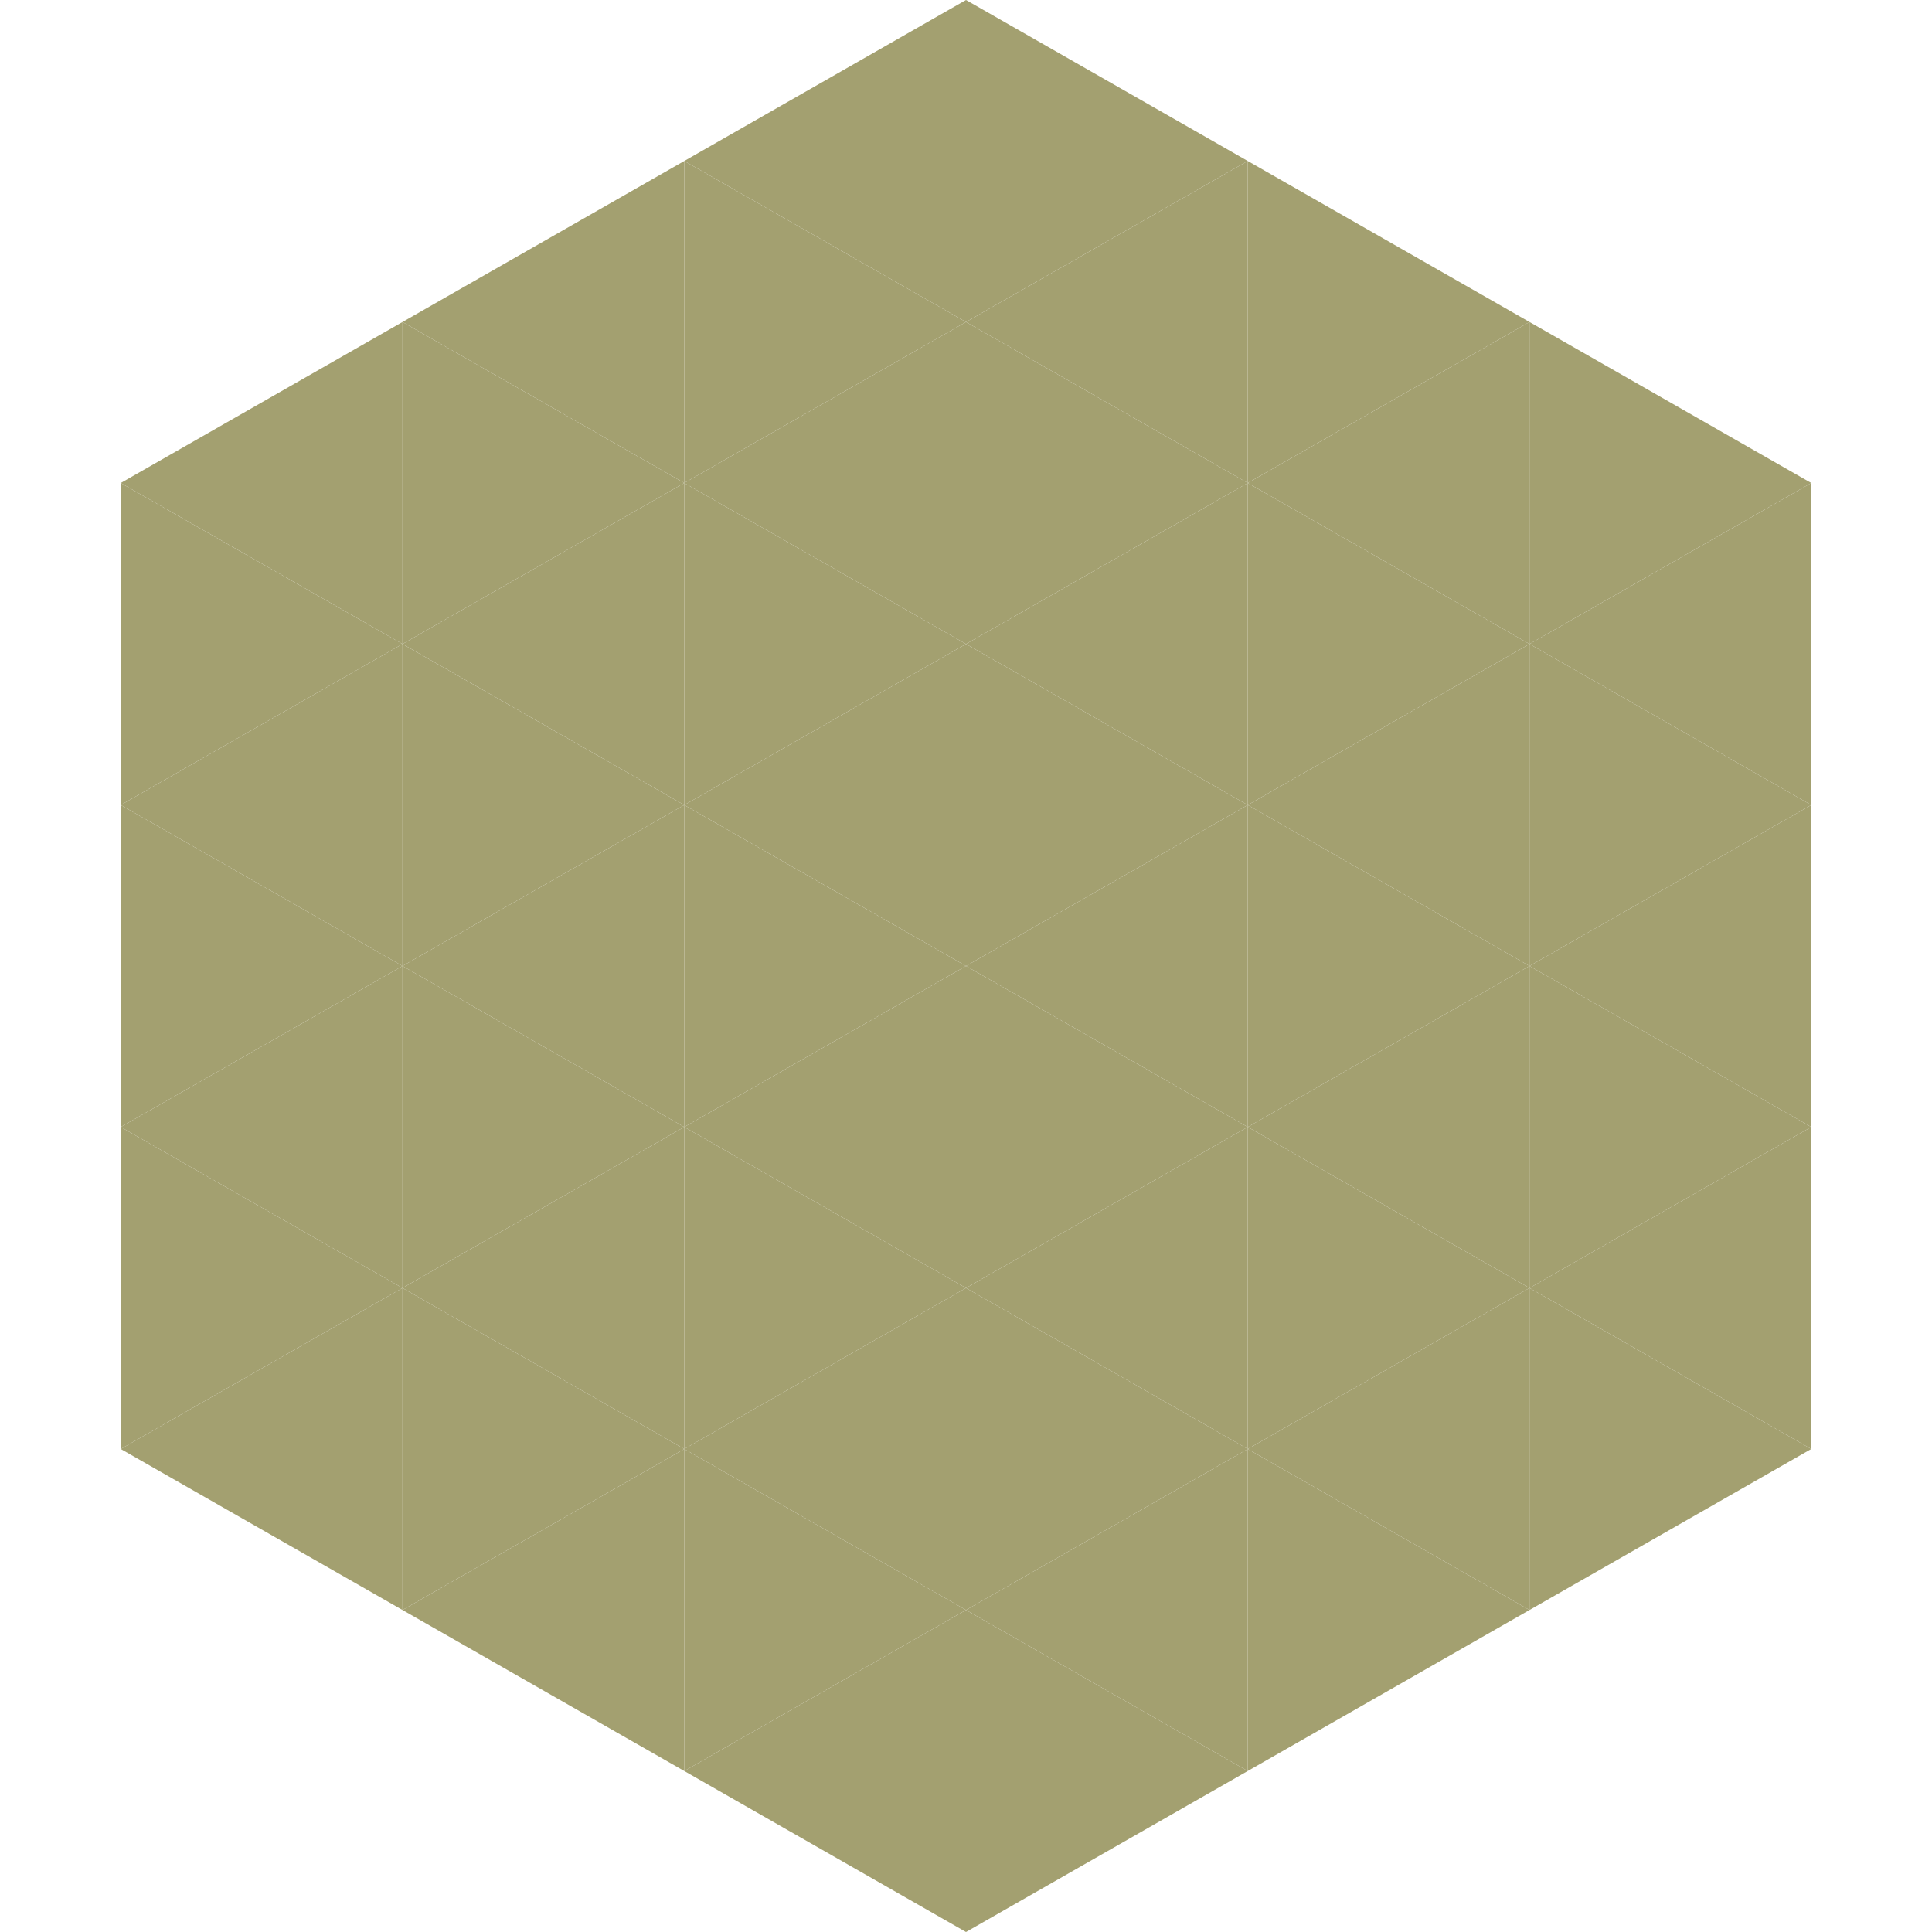 <?xml version="1.0"?>
<!-- Generated by SVGo -->
<svg width="240" height="240"
     xmlns="http://www.w3.org/2000/svg"
     xmlns:xlink="http://www.w3.org/1999/xlink">
<polygon points="50,40 15,60 50,80" style="fill:rgb(163,160,112)" />
<polygon points="190,40 225,60 190,80" style="fill:rgb(163,160,112)" />
<polygon points="15,60 50,80 15,100" style="fill:rgb(163,160,112)" />
<polygon points="225,60 190,80 225,100" style="fill:rgb(163,160,112)" />
<polygon points="50,80 15,100 50,120" style="fill:rgb(163,160,112)" />
<polygon points="190,80 225,100 190,120" style="fill:rgb(163,160,112)" />
<polygon points="15,100 50,120 15,140" style="fill:rgb(163,160,112)" />
<polygon points="225,100 190,120 225,140" style="fill:rgb(163,160,112)" />
<polygon points="50,120 15,140 50,160" style="fill:rgb(163,160,112)" />
<polygon points="190,120 225,140 190,160" style="fill:rgb(163,160,112)" />
<polygon points="15,140 50,160 15,180" style="fill:rgb(163,160,112)" />
<polygon points="225,140 190,160 225,180" style="fill:rgb(163,160,112)" />
<polygon points="50,160 15,180 50,200" style="fill:rgb(163,160,112)" />
<polygon points="190,160 225,180 190,200" style="fill:rgb(163,160,112)" />
<polygon points="15,180 50,200 15,220" style="fill:rgb(255,255,255); fill-opacity:0" />
<polygon points="225,180 190,200 225,220" style="fill:rgb(255,255,255); fill-opacity:0" />
<polygon points="50,0 85,20 50,40" style="fill:rgb(255,255,255); fill-opacity:0" />
<polygon points="190,0 155,20 190,40" style="fill:rgb(255,255,255); fill-opacity:0" />
<polygon points="85,20 50,40 85,60" style="fill:rgb(163,160,112)" />
<polygon points="155,20 190,40 155,60" style="fill:rgb(163,160,112)" />
<polygon points="50,40 85,60 50,80" style="fill:rgb(163,160,112)" />
<polygon points="190,40 155,60 190,80" style="fill:rgb(163,160,112)" />
<polygon points="85,60 50,80 85,100" style="fill:rgb(163,160,112)" />
<polygon points="155,60 190,80 155,100" style="fill:rgb(163,160,112)" />
<polygon points="50,80 85,100 50,120" style="fill:rgb(163,160,112)" />
<polygon points="190,80 155,100 190,120" style="fill:rgb(163,160,112)" />
<polygon points="85,100 50,120 85,140" style="fill:rgb(163,160,112)" />
<polygon points="155,100 190,120 155,140" style="fill:rgb(163,160,112)" />
<polygon points="50,120 85,140 50,160" style="fill:rgb(163,160,112)" />
<polygon points="190,120 155,140 190,160" style="fill:rgb(163,160,112)" />
<polygon points="85,140 50,160 85,180" style="fill:rgb(163,160,112)" />
<polygon points="155,140 190,160 155,180" style="fill:rgb(163,160,112)" />
<polygon points="50,160 85,180 50,200" style="fill:rgb(163,160,112)" />
<polygon points="190,160 155,180 190,200" style="fill:rgb(163,160,112)" />
<polygon points="85,180 50,200 85,220" style="fill:rgb(163,160,112)" />
<polygon points="155,180 190,200 155,220" style="fill:rgb(163,160,112)" />
<polygon points="120,0 85,20 120,40" style="fill:rgb(163,160,112)" />
<polygon points="120,0 155,20 120,40" style="fill:rgb(163,160,112)" />
<polygon points="85,20 120,40 85,60" style="fill:rgb(163,160,112)" />
<polygon points="155,20 120,40 155,60" style="fill:rgb(163,160,112)" />
<polygon points="120,40 85,60 120,80" style="fill:rgb(163,160,112)" />
<polygon points="120,40 155,60 120,80" style="fill:rgb(163,160,112)" />
<polygon points="85,60 120,80 85,100" style="fill:rgb(163,160,112)" />
<polygon points="155,60 120,80 155,100" style="fill:rgb(163,160,112)" />
<polygon points="120,80 85,100 120,120" style="fill:rgb(163,160,112)" />
<polygon points="120,80 155,100 120,120" style="fill:rgb(163,160,112)" />
<polygon points="85,100 120,120 85,140" style="fill:rgb(163,160,112)" />
<polygon points="155,100 120,120 155,140" style="fill:rgb(163,160,112)" />
<polygon points="120,120 85,140 120,160" style="fill:rgb(163,160,112)" />
<polygon points="120,120 155,140 120,160" style="fill:rgb(163,160,112)" />
<polygon points="85,140 120,160 85,180" style="fill:rgb(163,160,112)" />
<polygon points="155,140 120,160 155,180" style="fill:rgb(163,160,112)" />
<polygon points="120,160 85,180 120,200" style="fill:rgb(163,160,112)" />
<polygon points="120,160 155,180 120,200" style="fill:rgb(163,160,112)" />
<polygon points="85,180 120,200 85,220" style="fill:rgb(163,160,112)" />
<polygon points="155,180 120,200 155,220" style="fill:rgb(163,160,112)" />
<polygon points="120,200 85,220 120,240" style="fill:rgb(163,160,112)" />
<polygon points="120,200 155,220 120,240" style="fill:rgb(163,160,112)" />
<polygon points="85,220 120,240 85,260" style="fill:rgb(255,255,255); fill-opacity:0" />
<polygon points="155,220 120,240 155,260" style="fill:rgb(255,255,255); fill-opacity:0" />
</svg>
